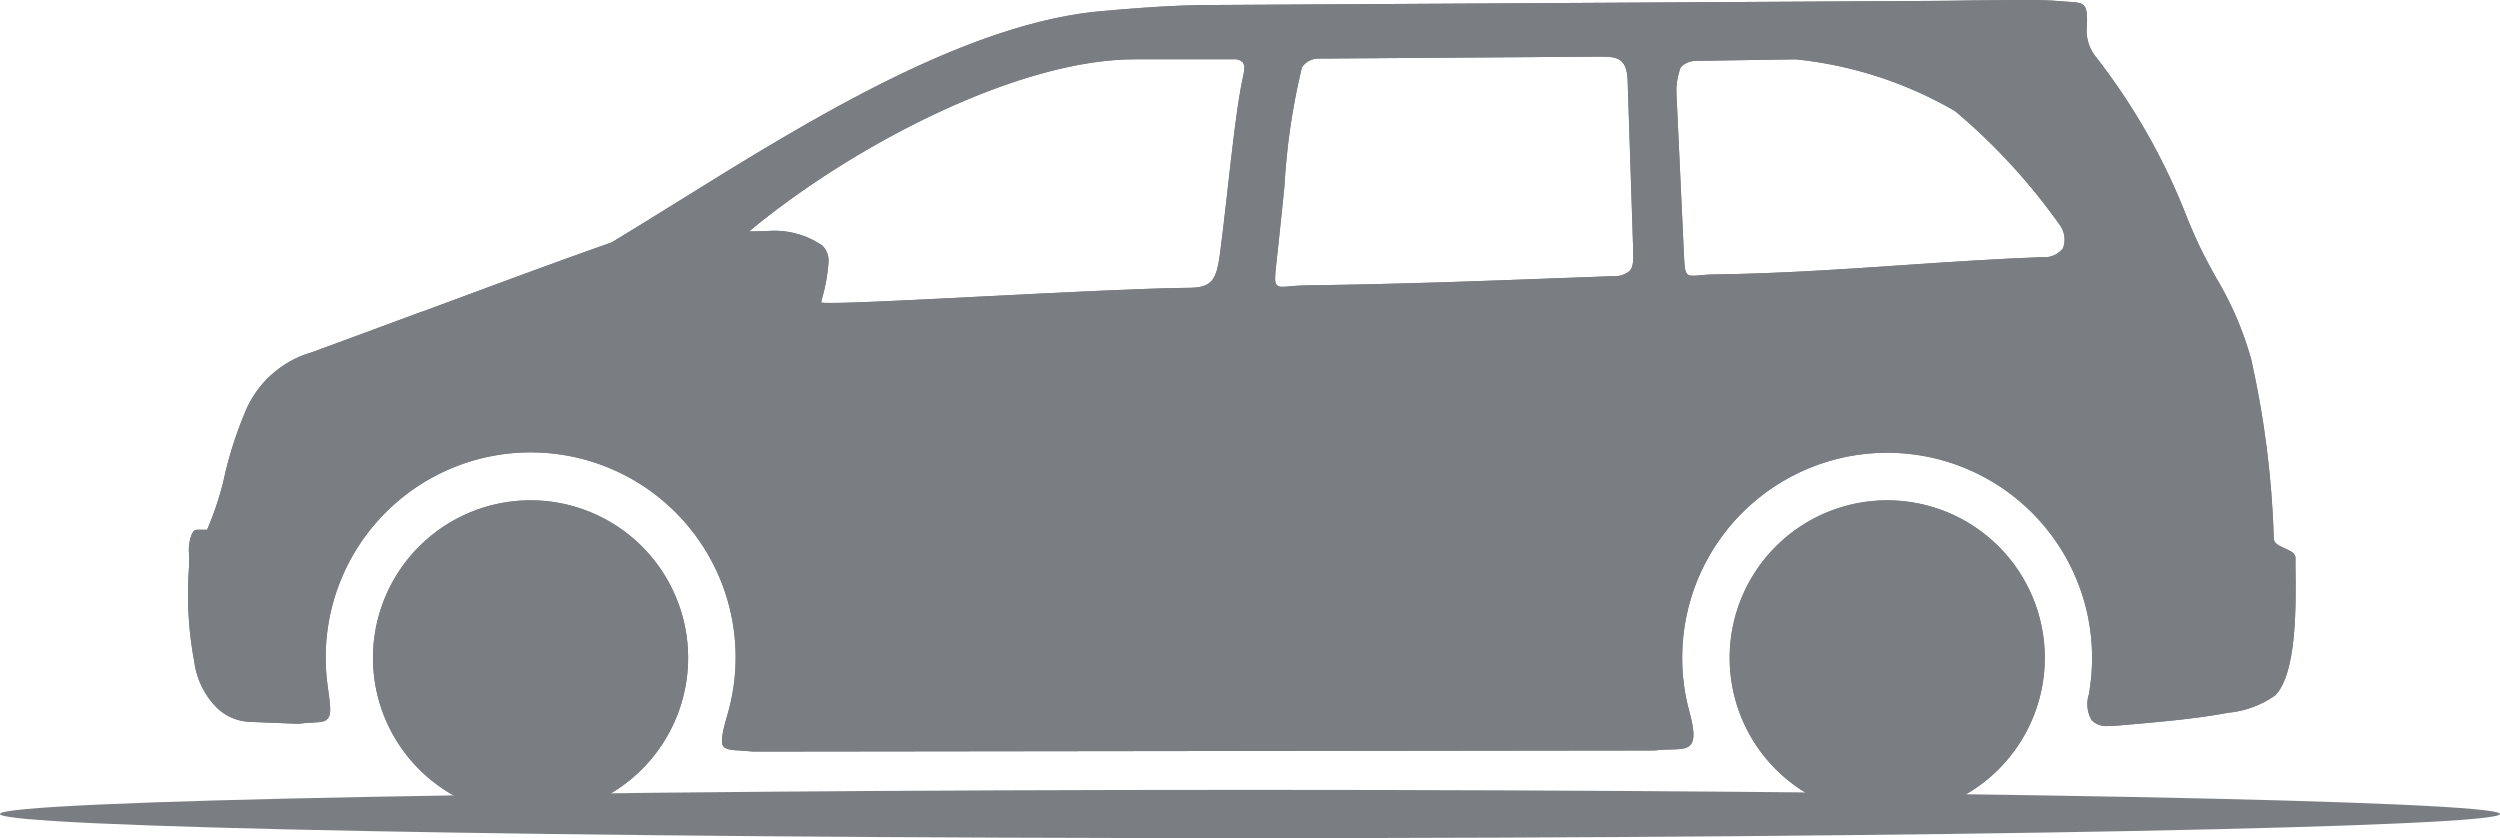 <svg id="Type_Icon" data-name="Type Icon" xmlns="http://www.w3.org/2000/svg" xmlns:xlink="http://www.w3.org/1999/xlink" width="45.372" height="15.211" viewBox="0 0 45.372 15.211">
  <defs>
    <clipPath id="clip-path">
      <path id="Wagon" d="M30.842,14.8A2.86,2.86,0,1,1,33.7,11.934,2.864,2.864,0,0,1,30.842,14.8Zm-24.625,0a2.86,2.86,0,1,1,2.861-2.861A2.864,2.864,0,0,1,6.217,14.8Zm4.044-1.16c-.083-.008-.156-.013-.22-.017-.177-.011-.283-.018-.328-.083s-.019-.238.073-.551A3.72,3.72,0,1,0,2.5,11.934a3.767,3.767,0,0,0,.036.518c.049.349.068.507.007.583s-.15.069-.333.083c-.06,0-.129.01-.208.018L1.1,13.1a.916.916,0,0,1-.559-.239,1.447,1.447,0,0,1-.427-.855,6.612,6.612,0,0,1-.094-1.724c.005-.08,0-.153,0-.223a.782.782,0,0,1,.044-.35c.041-.086.059-.095.113-.095h.08c.03,0,.06,0,.091,0a5.8,5.8,0,0,0,.289-.852,6.987,6.987,0,0,1,.385-1.244A1.863,1.863,0,0,1,2.247,6.394c.644-.236,1.326-.489,1.986-.734l.008,0c1.3-.482,2.524-.937,3.445-1.259.383-.23.786-.481,1.213-.746,2.349-1.46,5.273-3.277,7.767-3.46L16.946.17h.008C17.415.133,17.892.1,18.4.092L31.538.017c.328,0,.631-.006.909-.01.306,0,.568-.008.8-.008.327,0,.551.007.726.022l.15.011c.3.019.354.023.342.429a.752.752,0,0,0,.146.551,11.5,11.5,0,0,1,1.692,2.993c.085.2.159.369.215.484.09.186.19.368.287.545a6,6,0,0,1,.64,1.485,17.246,17.246,0,0,1,.411,3.256c0,.089.105.134.2.177s.193.086.193.171l0,.146c.01.727.026,1.943-.366,2.35a1.769,1.769,0,0,1-.859.317c-.579.111-1.342.176-1.955.228l-.143.012q-.041,0-.078,0a.363.363,0,0,1-.3-.109A.577.577,0,0,1,34.5,12.6a3.835,3.835,0,0,0,.058-.664,3.719,3.719,0,0,0-7.439,0,3.668,3.668,0,0,0,.127.967c.091.333.1.505.036.6s-.2.095-.405.1c-.079,0-.169.007-.268.017ZM10.5,4.195a1.53,1.53,0,0,1,1.018.265.392.392,0,0,1,.108.3,3.247,3.247,0,0,1-.117.655c-.008.03-.014.053-.017.068s.064.015.189.015c.433,0,1.569-.058,2.771-.119,1.363-.069,2.907-.147,3.688-.155.415,0,.518-.106.583-.574.047-.339.094-.757.144-1.2.09-.8.183-1.622.283-2.065.026-.115.034-.2-.007-.254a.207.207,0,0,0-.17-.055h-.009l-1.779,0c-2.133,0-5.135,1.574-7,3.123C10.3,4.2,10.4,4.195,10.5,4.195ZM25.654,1.028H25.6l-5.078.035a.355.355,0,0,0-.305.16A11.989,11.989,0,0,0,19.9,3.384c-.041.4-.087.853-.146,1.389-.026.239-.037.356.007.4a.132.132,0,0,0,.105.031c.036,0,.079,0,.134-.008.078-.007.174-.015.3-.017,1.731-.023,3.1-.075,4.688-.135H25l.857-.032a.427.427,0,0,0,.308-.095c.073-.079.068-.21.061-.391,0-.032,0-.061,0-.091L26.129,1.47c-.013-.412-.188-.442-.476-.442Zm3.525.049h0c-.592.008-.752.011-.932.014l-.885.014c-.129,0-.269.079-.288.161l-.013.052a1.188,1.188,0,0,0-.048.344l.135,2.907v.008c.017.362.021.427.168.427.034,0,.075,0,.127-.008.076-.007.169-.015.29-.016,1.16-.016,2.288-.092,3.379-.167.821-.056,1.67-.113,2.536-.146a.428.428,0,0,0,.379-.157.44.44,0,0,0-.05-.419,10.951,10.951,0,0,0-1.909-2.077,7.23,7.23,0,0,0-2.886-.937Z" transform="translate(0)" fill="#7a7e83"/>
    </clipPath>
  </defs>
  <g id="Type" transform="translate(0)">
    <path id="Shadow" d="M22.686,0C35.215,0,45.372.2,45.372.438S35.215.876,22.686.876,0,.68,0,.438,10.157,0,22.686,0" transform="translate(0 14.335)" fill="#7a7e83"/>
    <path id="Wagon-2" data-name="Wagon" d="M30.842,14.8A2.86,2.86,0,1,1,33.7,11.934,2.864,2.864,0,0,1,30.842,14.8Zm-24.625,0a2.86,2.86,0,1,1,2.861-2.861A2.864,2.864,0,0,1,6.217,14.8Zm4.044-1.16c-.083-.008-.156-.013-.22-.017-.177-.011-.283-.018-.328-.083s-.019-.238.073-.551A3.72,3.72,0,1,0,2.5,11.934a3.767,3.767,0,0,0,.036.518c.049.349.068.507.007.583s-.15.069-.333.083c-.06,0-.129.01-.208.018L1.1,13.1a.916.916,0,0,1-.559-.239,1.447,1.447,0,0,1-.427-.855,6.612,6.612,0,0,1-.094-1.724c.005-.08,0-.153,0-.223a.782.782,0,0,1,.044-.35c.041-.086.059-.095.113-.095h.08c.03,0,.06,0,.091,0a5.8,5.8,0,0,0,.289-.852,6.987,6.987,0,0,1,.385-1.244A1.863,1.863,0,0,1,2.247,6.394c.644-.236,1.326-.489,1.986-.734l.008,0c1.3-.482,2.524-.937,3.445-1.259.383-.23.786-.481,1.213-.746,2.349-1.46,5.273-3.277,7.767-3.46L16.946.17h.008C17.415.133,17.892.1,18.4.092L31.538.017c.328,0,.631-.006.909-.01.306,0,.568-.008.8-.008.327,0,.551.007.726.022l.15.011c.3.019.354.023.342.429a.752.752,0,0,0,.146.551,11.5,11.5,0,0,1,1.692,2.993c.085.2.159.369.215.484.09.186.19.368.287.545a6,6,0,0,1,.64,1.485,17.246,17.246,0,0,1,.411,3.256c0,.089.105.134.2.177s.193.086.193.171l0,.146c.01.727.026,1.943-.366,2.35a1.769,1.769,0,0,1-.859.317c-.579.111-1.342.176-1.955.228l-.143.012q-.041,0-.078,0a.363.363,0,0,1-.3-.109A.577.577,0,0,1,34.5,12.6a3.835,3.835,0,0,0,.058-.664,3.719,3.719,0,0,0-7.439,0,3.668,3.668,0,0,0,.127.967c.091.333.1.505.036.6s-.2.095-.405.1c-.079,0-.169.007-.268.017ZM10.5,4.195a1.53,1.53,0,0,1,1.018.265.392.392,0,0,1,.108.3,3.247,3.247,0,0,1-.117.655c-.008.03-.014.053-.017.068s.064.015.189.015c.433,0,1.569-.058,2.771-.119,1.363-.069,2.907-.147,3.688-.155.415,0,.518-.106.583-.574.047-.339.094-.757.144-1.2.09-.8.183-1.622.283-2.065.026-.115.034-.2-.007-.254a.207.207,0,0,0-.17-.055h-.009l-1.779,0c-2.133,0-5.135,1.574-7,3.123C10.3,4.2,10.4,4.195,10.5,4.195ZM25.654,1.028H25.6l-5.078.035a.355.355,0,0,0-.305.16A11.989,11.989,0,0,0,19.9,3.384c-.041.4-.087.853-.146,1.389-.026.239-.037.356.007.4a.132.132,0,0,0,.105.031c.036,0,.079,0,.134-.008.078-.007.174-.015.3-.017,1.731-.023,3.1-.075,4.688-.135H25l.857-.032a.427.427,0,0,0,.308-.095c.073-.079.068-.21.061-.391,0-.032,0-.061,0-.091L26.129,1.47c-.013-.412-.188-.442-.476-.442Zm3.525.049h0c-.592.008-.752.011-.932.014l-.885.014c-.129,0-.269.079-.288.161l-.013.052a1.188,1.188,0,0,0-.048.344l.135,2.907v.008c.017.362.021.427.168.427.034,0,.075,0,.127-.008.076-.007.169-.015.29-.016,1.16-.016,2.288-.092,3.379-.167.821-.056,1.67-.113,2.536-.146a.428.428,0,0,0,.379-.157.44.44,0,0,0-.05-.419,10.951,10.951,0,0,0-1.909-2.077,7.23,7.23,0,0,0-2.886-.937Z" transform="translate(3.411)" fill="#7a7e83"/>
    <g id="Type-2" data-name="Type" transform="translate(3.411)" clip-path="url(#clip-path)">
      <g id="_Change_Color" data-name="↳ 🎨 Change Color" transform="translate(-3.415 0)">
        <rect id="Rectangle" width="113.815" height="113.815" fill="#7a7e83"/>
      </g>
    </g>
  </g>
</svg>
